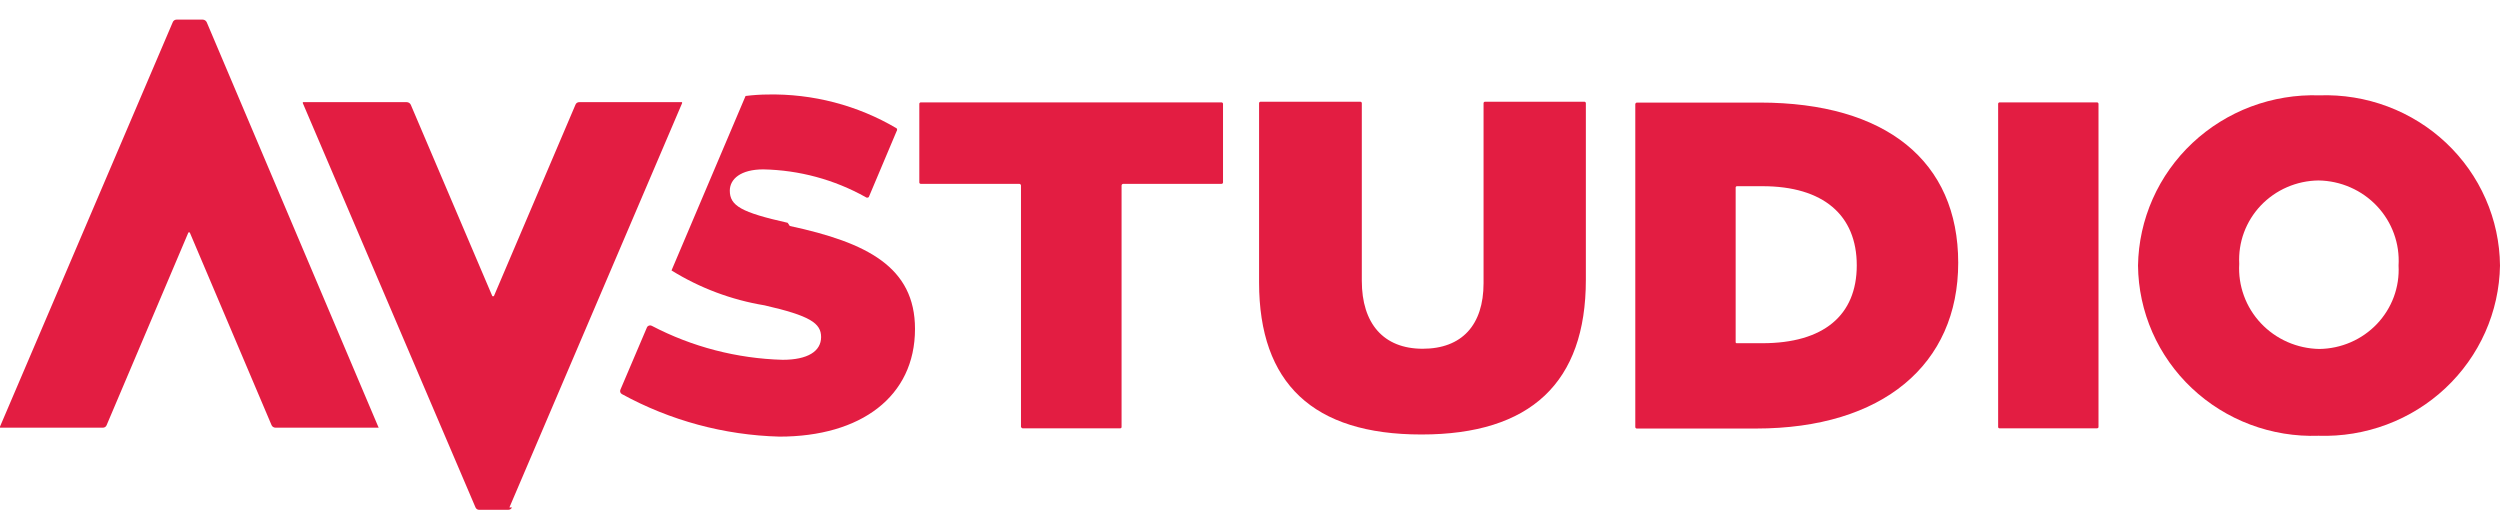 <svg width="102" height="21" viewBox="0 0 102 21" fill="none" xmlns="http://www.w3.org/2000/svg">
<path d="M70.815 13.951C70.814 13.958 70.814 13.966 70.816 13.973C70.818 13.98 70.822 13.986 70.827 13.992C70.832 13.997 70.839 14.001 70.846 14.002C70.853 14.005 70.861 14.005 70.868 14.003H71.907C74.391 14.003 75.756 12.875 75.756 10.826C75.756 8.777 74.391 7.597 71.907 7.597H70.868C70.861 7.597 70.854 7.598 70.848 7.601C70.841 7.603 70.836 7.607 70.831 7.612C70.826 7.617 70.822 7.623 70.819 7.629C70.817 7.635 70.815 7.642 70.815 7.649V13.951ZM66.72 17.423V4.255C66.72 4.238 66.726 4.221 66.737 4.209C66.749 4.196 66.765 4.188 66.782 4.185H71.802C76.945 4.185 79.895 6.573 79.895 10.722C79.895 14.871 76.813 17.484 71.643 17.484H66.782C66.765 17.484 66.75 17.478 66.738 17.466C66.727 17.455 66.72 17.439 66.72 17.423Z" fill="#E31D42"/>
<path d="M57.984 17.727C53.58 17.727 51.37 15.644 51.37 11.521V4.211C51.37 4.197 51.375 4.183 51.385 4.171C51.395 4.16 51.408 4.153 51.423 4.151H55.509C55.524 4.153 55.537 4.16 55.547 4.171C55.557 4.183 55.562 4.197 55.562 4.211V11.46C55.562 13.196 56.443 14.229 58.045 14.229C59.648 14.229 60.529 13.257 60.529 11.555V4.211C60.529 4.197 60.534 4.183 60.544 4.171C60.553 4.16 60.567 4.153 60.582 4.151H64.65C64.665 4.153 64.679 4.16 64.688 4.171C64.698 4.183 64.703 4.197 64.703 4.211V11.416C64.703 15.609 62.449 17.727 58.001 17.727" fill="#E31D42"/>
<path d="M81.524 17.423V4.238C81.524 4.223 81.529 4.209 81.539 4.197C81.549 4.186 81.562 4.179 81.577 4.177H85.558C85.574 4.177 85.59 4.183 85.601 4.195C85.613 4.206 85.619 4.221 85.619 4.238V17.423C85.619 17.423 85.619 17.475 85.558 17.475H81.577C81.563 17.475 81.55 17.47 81.54 17.46C81.53 17.45 81.524 17.437 81.524 17.423Z" fill="#E31D42"/>
<path d="M94.594 7.363C94.152 7.368 93.716 7.461 93.311 7.637C92.907 7.812 92.543 8.067 92.241 8.384C91.939 8.702 91.706 9.077 91.554 9.486C91.403 9.895 91.338 10.331 91.361 10.765C91.335 11.207 91.4 11.649 91.552 12.066C91.703 12.482 91.939 12.864 92.244 13.188C92.549 13.512 92.918 13.773 93.328 13.953C93.737 14.133 94.18 14.23 94.629 14.238C95.07 14.232 95.507 14.139 95.911 13.963C96.315 13.788 96.679 13.533 96.981 13.216C97.283 12.898 97.516 12.523 97.668 12.114C97.819 11.705 97.885 11.27 97.861 10.835C97.888 10.393 97.825 9.95 97.673 9.533C97.522 9.116 97.287 8.734 96.981 8.409C96.676 8.085 96.307 7.825 95.896 7.645C95.486 7.465 95.043 7.369 94.594 7.363ZM94.594 17.779C93.644 17.812 92.698 17.657 91.811 17.323C90.924 16.989 90.113 16.484 89.427 15.837C88.741 15.19 88.193 14.414 87.816 13.555C87.439 12.695 87.24 11.771 87.231 10.835C87.246 9.897 87.45 8.972 87.831 8.114C88.212 7.255 88.763 6.48 89.452 5.833C90.141 5.187 90.953 4.682 91.842 4.348C92.731 4.015 93.678 3.859 94.629 3.89C95.579 3.857 96.526 4.011 97.414 4.344C98.302 4.677 99.114 5.182 99.801 5.829C100.488 6.477 101.037 7.253 101.414 8.113C101.792 8.972 101.991 9.898 102 10.835C101.984 11.772 101.779 12.698 101.397 13.556C101.014 14.415 100.463 15.19 99.773 15.837C99.084 16.483 98.271 16.988 97.381 17.321C96.492 17.655 95.544 17.81 94.594 17.779Z" fill="#E31D42"/>
<path d="M41.656 17.423V7.571C41.656 7.552 41.649 7.535 41.635 7.522C41.622 7.509 41.604 7.501 41.586 7.501H37.57C37.555 7.502 37.54 7.496 37.529 7.487C37.518 7.477 37.51 7.464 37.508 7.449V4.238C37.508 4.221 37.514 4.206 37.526 4.195C37.538 4.183 37.553 4.177 37.57 4.177H49.838C49.854 4.177 49.87 4.183 49.881 4.195C49.893 4.206 49.899 4.221 49.899 4.238V7.449C49.897 7.464 49.89 7.477 49.878 7.487C49.867 7.496 49.852 7.502 49.838 7.501H45.822C45.804 7.504 45.789 7.512 45.777 7.525C45.766 7.537 45.76 7.554 45.76 7.571V17.423C45.76 17.437 45.754 17.45 45.745 17.46C45.735 17.47 45.721 17.475 45.707 17.475H41.727C41.712 17.475 41.697 17.47 41.686 17.461C41.674 17.451 41.667 17.438 41.665 17.423" fill="#E31D42"/>
<path d="M20.784 20.704L27.829 4.211V4.168H23.637C23.603 4.166 23.569 4.175 23.541 4.194C23.512 4.213 23.49 4.24 23.479 4.272L20.15 12.085H20.088L16.759 4.272C16.744 4.241 16.721 4.215 16.691 4.196C16.661 4.178 16.627 4.168 16.592 4.168H12.356C12.356 4.168 12.356 4.168 12.356 4.211L19.401 20.704C19.414 20.733 19.435 20.758 19.461 20.775C19.488 20.792 19.519 20.801 19.551 20.8H20.731C20.764 20.801 20.797 20.793 20.825 20.776C20.853 20.759 20.876 20.734 20.89 20.704" fill="#E31D42"/>
<path d="M8.375 0.8H7.204C7.169 0.8 7.135 0.811 7.106 0.831C7.078 0.852 7.056 0.88 7.045 0.913L0 17.406V17.449H4.192C4.226 17.451 4.26 17.442 4.289 17.423C4.318 17.404 4.339 17.377 4.351 17.345L7.688 9.481H7.741L11.079 17.345C11.092 17.376 11.114 17.402 11.143 17.42C11.171 17.439 11.204 17.449 11.237 17.449H15.43C15.43 17.449 15.473 17.449 15.43 17.406L8.437 0.913C8.423 0.88 8.4 0.852 8.37 0.832C8.341 0.812 8.306 0.801 8.27 0.8" fill="#E31D42"/>
<path d="M32.136 9.09C30.242 8.665 29.776 8.395 29.776 7.779C29.776 7.302 30.225 6.911 31.141 6.911C32.606 6.939 34.041 7.327 35.315 8.04C35.333 8.056 35.357 8.065 35.381 8.065C35.406 8.065 35.429 8.056 35.447 8.04L36.583 5.349C36.596 5.332 36.602 5.312 36.602 5.292C36.602 5.272 36.596 5.252 36.583 5.236C34.989 4.294 33.157 3.816 31.299 3.856C31.005 3.859 30.711 3.879 30.419 3.916L27.398 11.034C28.555 11.752 29.845 12.236 31.194 12.458C33.052 12.883 33.501 13.187 33.501 13.751C33.501 14.333 32.955 14.68 31.933 14.68C30.067 14.629 28.237 14.154 26.588 13.291C26.57 13.283 26.552 13.278 26.532 13.276C26.513 13.275 26.494 13.278 26.475 13.284C26.457 13.291 26.441 13.301 26.427 13.314C26.413 13.327 26.401 13.343 26.394 13.361L25.311 15.904C25.298 15.935 25.297 15.97 25.308 16.002C25.32 16.034 25.342 16.061 25.372 16.078C27.342 17.158 29.548 17.754 31.801 17.814C35.121 17.814 37.332 16.182 37.332 13.421C37.332 10.896 35.377 9.897 32.224 9.22" fill="#E31D42"/>
</svg>
